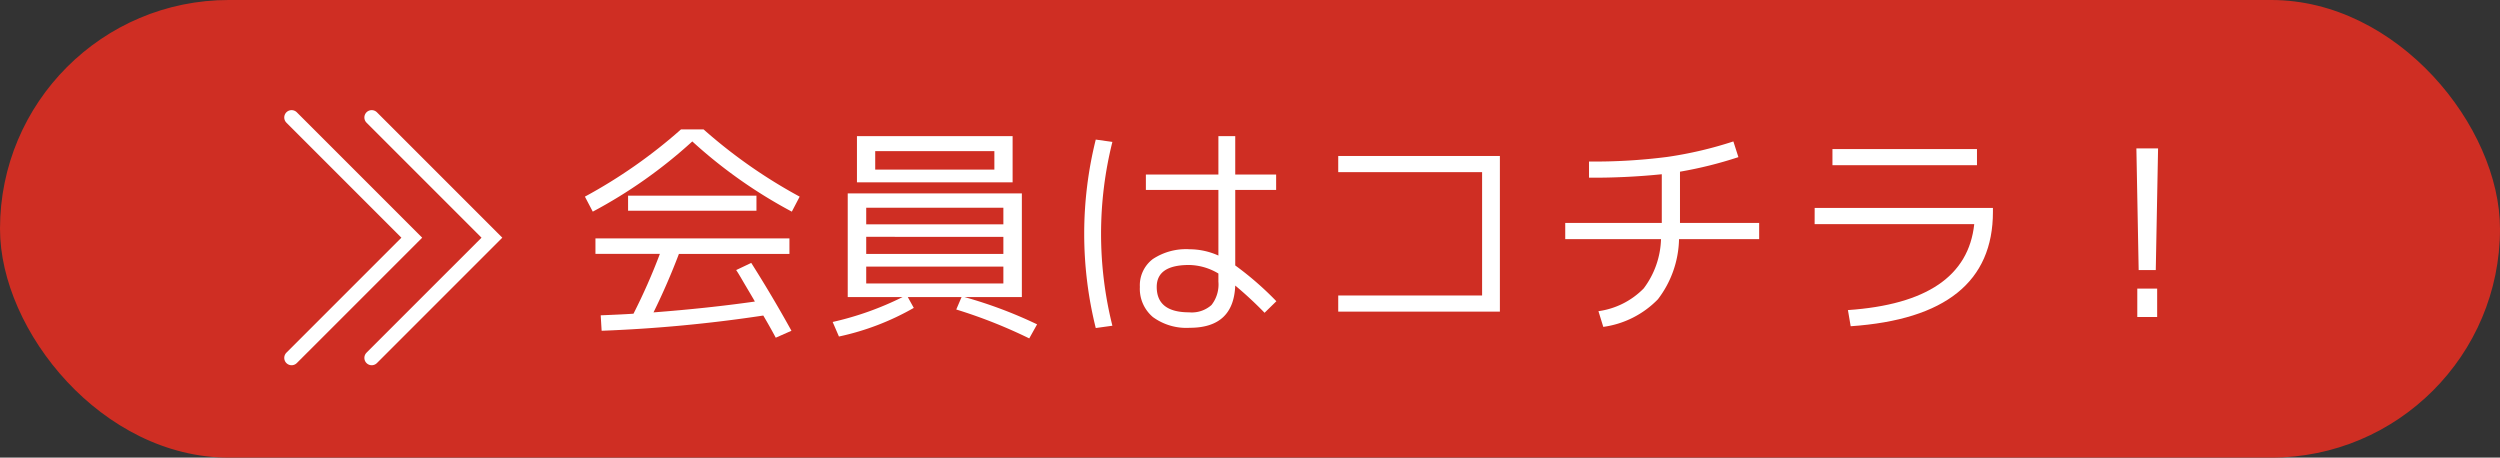 <svg id="レイヤー_1" data-name="レイヤー 1" xmlns="http://www.w3.org/2000/svg" viewBox="0 0 198.917 36.412"><rect x="0" y="0" width="198.917" height="36.412" fill="#333333" stroke="none"/><defs><style>.cls-1{fill:#cf2e23;}.cls-2{fill:#fff;}.cls-3{fill:none;stroke:#fff;stroke-linecap:round;stroke-width:1.17px;}</style></defs><rect class="cls-1" width="198.917" height="36.412" rx="18.206"/><path class="cls-2" d="M377.525,290.091a40.849,40.849,0,0,0,7.644,5.349l-.624,1.194a38.72,38.72,0,0,1-7.919-5.587,38.72,38.72,0,0,1-7.919,5.587l-.626-1.194a40.783,40.783,0,0,0,7.644-5.349Zm2.591,11.191,1.2-.57q1.689,2.667,3.2,5.4l-1.25.552q-.44-.828-.992-1.764a114.74,114.74,0,0,1-12.862,1.212l-.074-1.23q1.818-.072,2.609-.128a47.552,47.552,0,0,0,2.1-4.761h-5.127v-1.23h15.435V300H375.56q-.9,2.373-2.021,4.65,4.335-.332,8.066-.863-.165-.294-.477-.819c-.209-.349-.392-.662-.552-.937S380.265,301.5,380.116,301.282Zm-8.6-4.723v-1.194h10.215v1.194Z" transform="translate(-321.542 -279.794)"/><path class="cls-2" d="M390.464,303.433h-1.471v-8.252h13.855v8.252H398.29a35.289,35.289,0,0,1,5.77,2.168l-.624,1.119a39.8,39.8,0,0,0-5.808-2.3l.424-.991h-4.281l.478.863a20.709,20.709,0,0,1-5.955,2.278l-.5-1.158a24.451,24.451,0,0,0,5.568-1.983Zm.716-9.133h-1.453v-3.675h12.385V294.3Zm-.716,3.343h10.913v-1.322H390.464Zm0,.994V300h10.913v-1.358Zm0,2.37v1.342h10.913v-1.342Zm.716-7.719h9.481v-1.469H391.18Z" transform="translate(-321.542 -279.794)"/><path class="cls-2" d="M410.051,291.085a30.129,30.129,0,0,0,0,14.626l-1.323.183a31.039,31.039,0,0,1,0-14.994Zm13.029,3.821h-3.254v6.008a24.984,24.984,0,0,1,3.272,2.848l-.938.919a30.549,30.549,0,0,0-2.334-2.167q-.129,3.363-3.62,3.361a4.509,4.509,0,0,1-2.93-.852,2.937,2.937,0,0,1-1.038-2.4,2.615,2.615,0,0,1,1.028-2.215,4.791,4.791,0,0,1,2.94-.781,5.617,5.617,0,0,1,2.28.5v-5.218h-5.77v-1.23h5.77v-3.051h1.34v3.051h3.254Zm-4.594,6.651a4.655,4.655,0,0,0-2.334-.679q-2.574,0-2.573,1.746,0,2.02,2.573,2.021a2.36,2.36,0,0,0,1.782-.58,2.64,2.64,0,0,0,.552-1.864Z" transform="translate(-321.542 -279.794)"/><path class="cls-2" d="M428.021,292.205h12.862v12.384H428.021v-1.284h11.447v-9.814H428.021Z" transform="translate(-321.542 -279.794)"/><path class="cls-2" d="M446.083,298.819v-1.286h7.682v-3.875a53.991,53.991,0,0,1-5.79.274v-1.286a45.156,45.156,0,0,0,6.229-.367,31.288,31.288,0,0,0,5.257-1.232l.4,1.25a32.4,32.4,0,0,1-4.648,1.158v4.078h6.3v1.286h-6.376a8.127,8.127,0,0,1-1.682,4.789,7.478,7.478,0,0,1-4.345,2.195l-.385-1.25a6.229,6.229,0,0,0,3.6-1.81,6.827,6.827,0,0,0,1.379-3.924Z" transform="translate(-321.542 -279.794)"/><path class="cls-2" d="M465.929,296.339h14.184v.313q0,8.324-11.318,9.1l-.219-1.286q9.388-.642,10.05-6.836h-12.7Zm1.415-3.4v-1.284h11.5v1.284Z" transform="translate(-321.542 -279.794)"/><path class="cls-2" d="M491.527,291.6h1.726l-.183,9.684h-1.361Zm.072,13.415v-2.26h1.581v2.26Z" transform="translate(-321.542 -279.794)"/><polyline class="cls-3" points="23.201 9.347 32.765 18.912 23.201 28.476"/><polyline class="cls-3" points="29.576 9.347 39.14 18.912 29.576 28.476"/></svg>